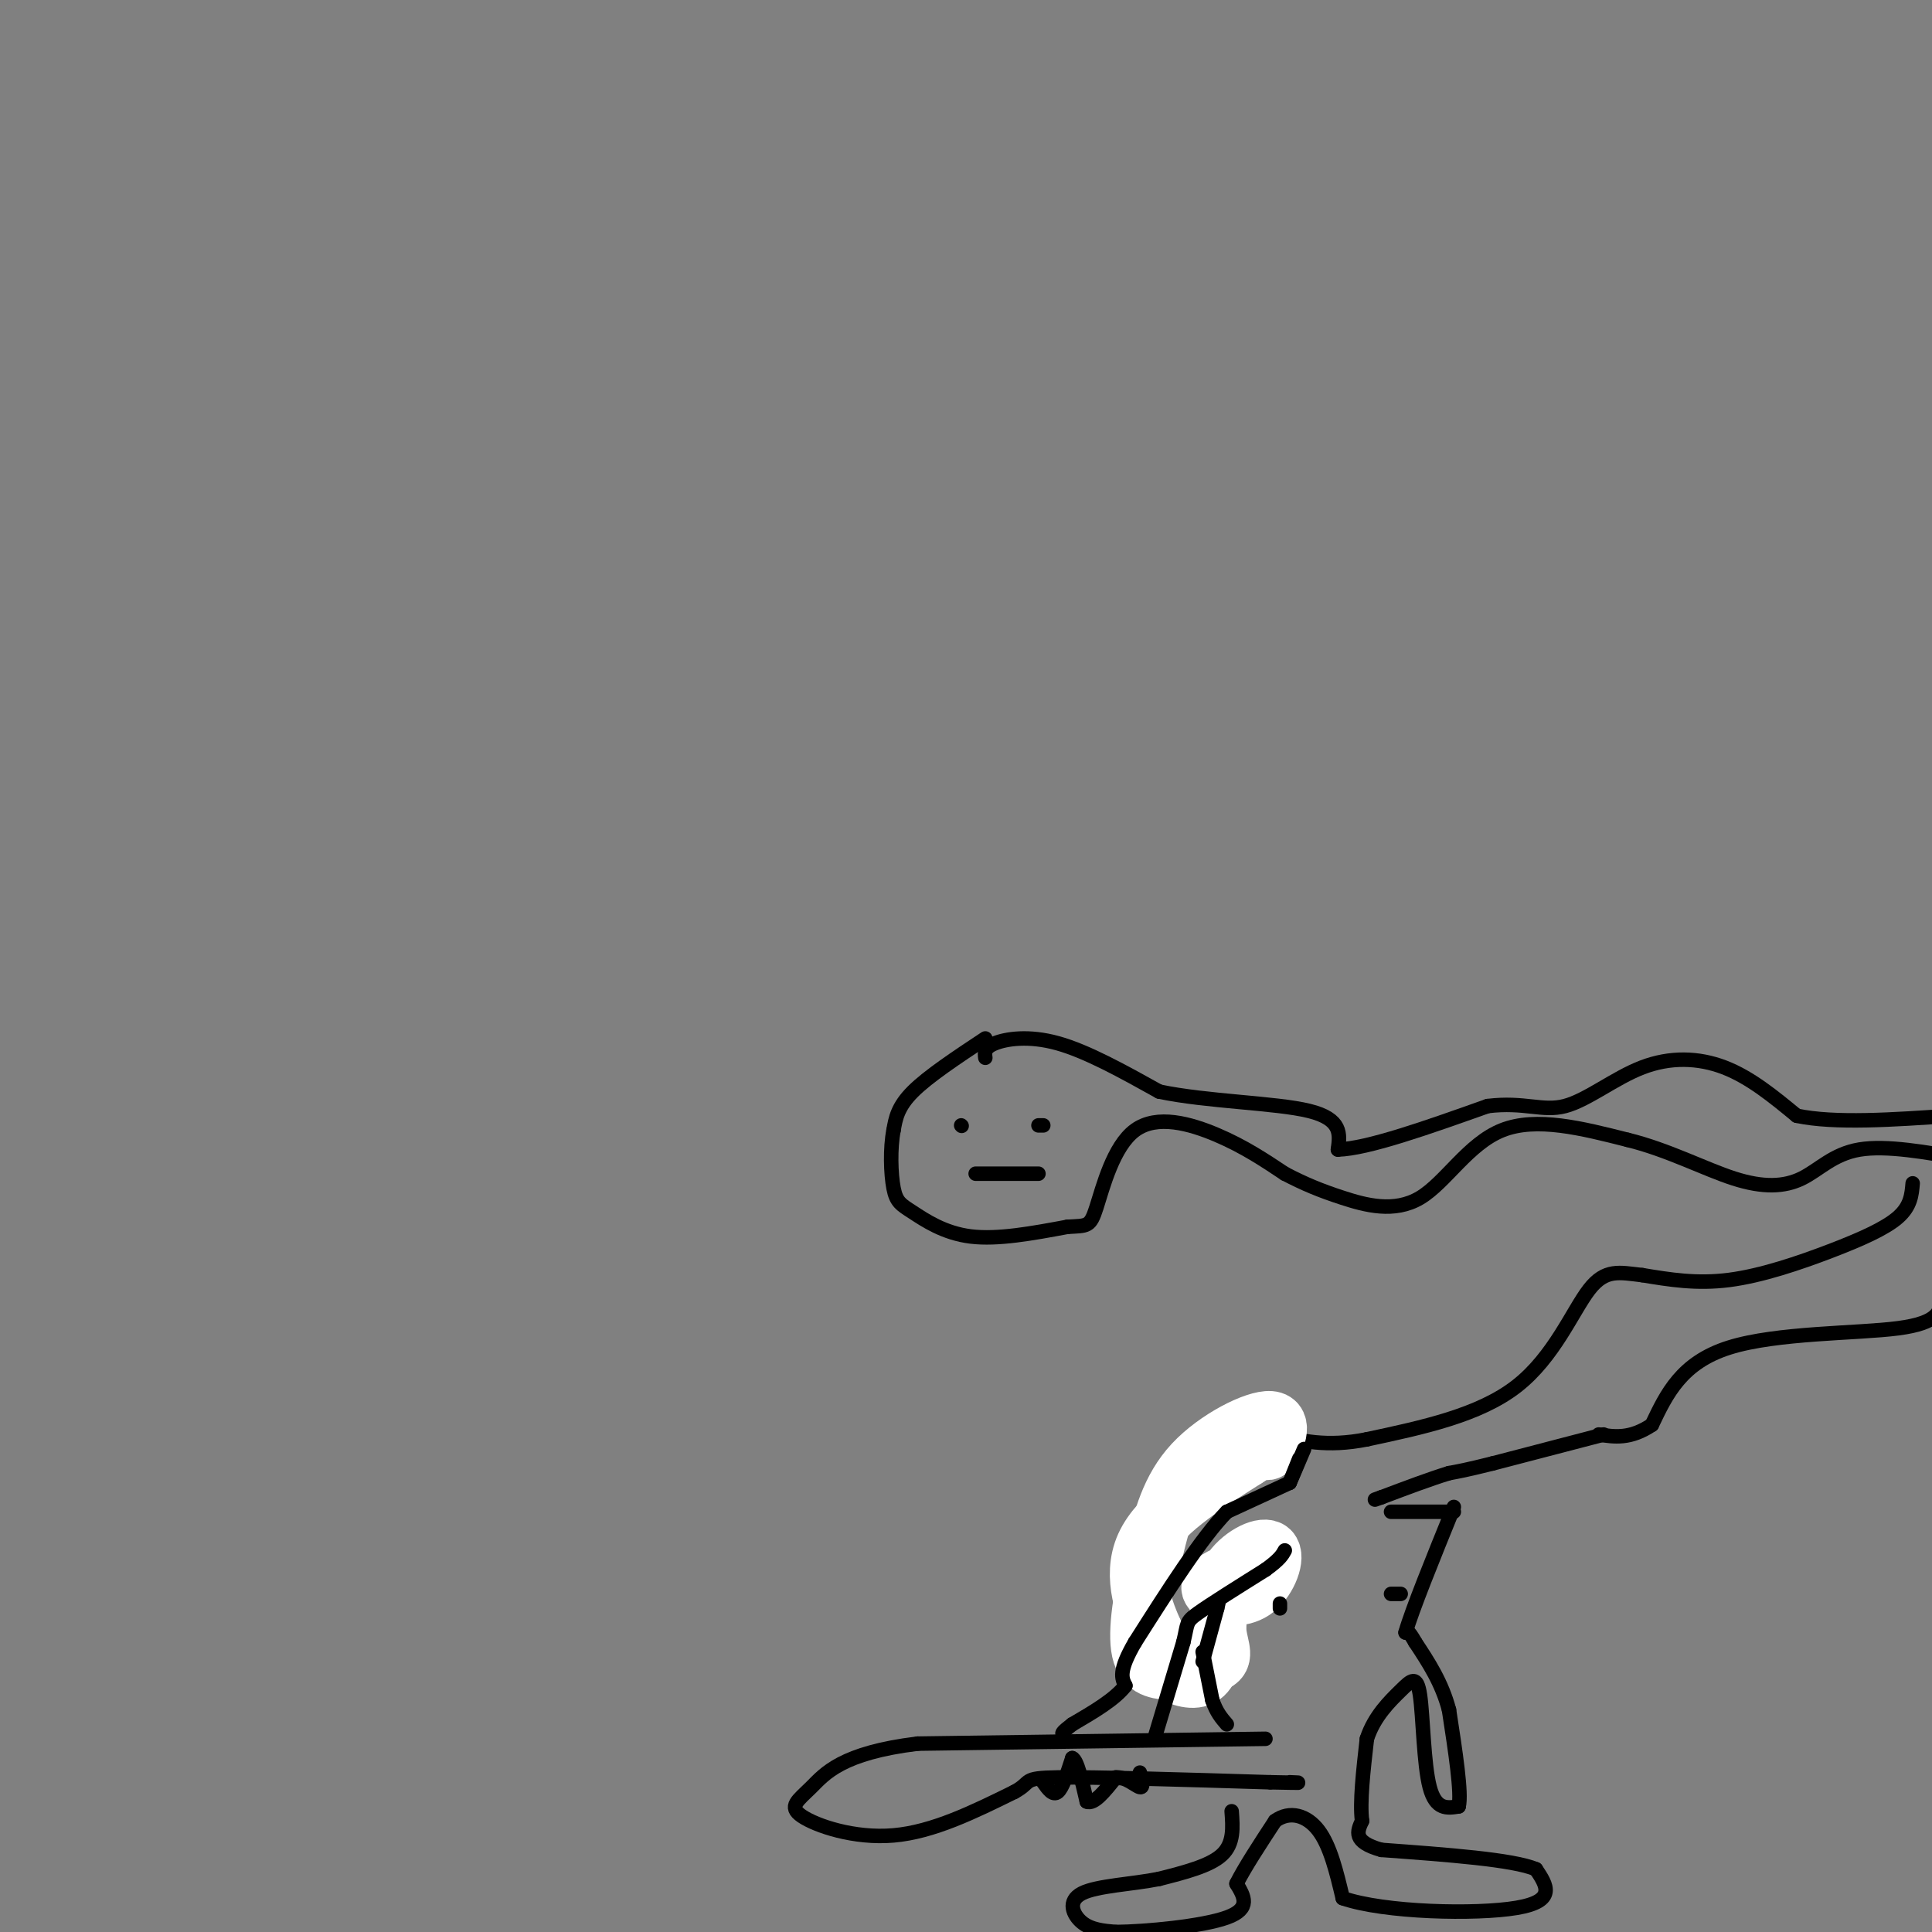 <svg viewBox='0 0 400 400' version='1.1' xmlns='http://www.w3.org/2000/svg' xmlns:xlink='http://www.w3.org/1999/xlink'><rect x="0" y="0" width="400" height="400" fill="#808080" stroke="none"/><g fill='none' stroke='#000000' stroke-width='3' stroke-linecap='round' stroke-linejoin='round'><path d='M202,243c0.000,0.000 13.000,0.000 13,0'/><path d='M199,233c0.000,0.000 0.100,0.100 0.1,0.1'/><path d='M215,233c0.000,0.000 1.000,0.000 1,0'/><path d='M204,215c-5.917,3.917 -11.833,7.833 -15,11c-3.167,3.167 -3.583,5.583 -4,8'/><path d='M185,234c-0.734,3.738 -0.568,9.085 0,12c0.568,2.915 1.537,3.400 4,5c2.463,1.600 6.418,4.314 12,5c5.582,0.686 12.791,-0.657 20,-2'/><path d='M221,254c4.195,-0.255 4.681,0.107 6,-4c1.319,-4.107 3.470,-12.683 8,-16c4.530,-3.317 11.437,-1.376 17,1c5.563,2.376 9.781,5.188 14,8'/><path d='M266,243c4.102,2.140 7.357,3.491 12,5c4.643,1.509 10.673,3.175 16,0c5.327,-3.175 9.951,-11.193 17,-14c7.049,-2.807 16.525,-0.404 26,2'/><path d='M337,236c8.278,2.019 15.971,6.067 22,8c6.029,1.933 10.392,1.751 14,0c3.608,-1.751 6.459,-5.072 12,-6c5.541,-0.928 13.770,0.536 22,2'/><path d='M204,219c-0.133,-1.044 -0.267,-2.089 2,-3c2.267,-0.911 6.933,-1.689 13,0c6.067,1.689 13.533,5.844 21,10'/><path d='M240,226c9.889,2.089 24.111,2.311 31,4c6.889,1.689 6.444,4.844 6,8'/><path d='M277,238c6.167,-0.167 18.583,-4.583 31,-9'/><path d='M308,229c7.673,-0.939 11.356,1.212 16,0c4.644,-1.212 10.250,-5.788 16,-8c5.750,-2.212 11.643,-2.061 17,0c5.357,2.061 10.179,6.030 15,10'/><path d='M372,231c7.833,1.667 19.917,0.833 32,0'/><path d='M402,269c-0.267,2.444 -0.533,4.889 -9,6c-8.467,1.111 -25.133,0.889 -35,4c-9.867,3.111 -12.933,9.556 -16,16'/><path d='M342,295c-4.500,3.000 -7.750,2.500 -11,2'/><path d='M396,245c-0.202,2.351 -0.405,4.702 -3,7c-2.595,2.298 -7.583,4.542 -14,7c-6.417,2.458 -14.262,5.131 -21,6c-6.738,0.869 -12.369,-0.065 -18,-1'/><path d='M340,264c-4.750,-0.536 -7.625,-1.375 -11,3c-3.375,4.375 -7.250,13.964 -15,20c-7.750,6.036 -19.375,8.518 -31,11'/><path d='M283,298c-8.333,1.667 -13.667,0.333 -19,-1'/><path d='M264,297c-4.652,-0.317 -6.783,-0.611 -9,0c-2.217,0.611 -4.520,2.126 -8,5c-3.480,2.874 -8.137,7.107 -10,10c-1.863,2.893 -0.931,4.447 0,6'/><path d='M237,318c-0.144,6.533 -0.502,19.864 0,26c0.502,6.136 1.866,5.075 4,5c2.134,-0.075 5.038,0.836 7,0c1.962,-0.836 2.981,-3.418 4,-6'/><path d='M252,343c2.000,-3.167 5.000,-8.083 8,-13'/><path d='M260,330c1.833,-3.833 2.417,-6.917 3,-10'/><path d='M263,320c0.333,-1.667 -0.333,-0.833 -1,0'/><path d='M262,360c0.000,0.000 -72.000,1.000 -72,1'/><path d='M190,361c-15.777,1.922 -19.219,6.226 -22,9c-2.781,2.774 -4.903,4.016 -2,6c2.903,1.984 10.829,4.710 19,4c8.171,-0.710 16.585,-4.855 25,-9'/><path d='M210,371c3.933,-2.111 1.267,-2.889 9,-3c7.733,-0.111 25.867,0.444 44,1'/><path d='M263,369c8.000,0.167 6.000,0.083 4,0'/><path d='M255,375c0.250,3.333 0.500,6.667 -2,9c-2.500,2.333 -7.750,3.667 -13,5'/><path d='M240,389c-5.548,1.119 -12.917,1.417 -16,3c-3.083,1.583 -1.881,4.452 0,6c1.881,1.548 4.440,1.774 7,2'/><path d='M231,400c6.111,-0.044 17.889,-1.156 23,-3c5.111,-1.844 3.556,-4.422 2,-7'/><path d='M256,390c1.667,-3.333 4.833,-8.167 8,-13'/><path d='M264,377c3.022,-2.200 6.578,-1.200 9,2c2.422,3.200 3.711,8.600 5,14'/><path d='M278,393c8.600,2.978 27.600,3.422 36,2c8.400,-1.422 6.200,-4.711 4,-8'/><path d='M318,387c-4.667,-2.000 -18.333,-3.000 -32,-4'/><path d='M286,383c-6.000,-1.667 -5.000,-3.833 -4,-6'/><path d='M282,377c-0.500,-3.833 0.250,-10.417 1,-17'/><path d='M283,360c1.510,-4.665 4.786,-7.828 7,-10c2.214,-2.172 3.365,-3.354 4,1c0.635,4.354 0.753,14.244 2,19c1.247,4.756 3.624,4.378 6,4'/><path d='M302,374c0.667,-2.667 -0.667,-11.333 -2,-20'/><path d='M300,354c-1.500,-5.667 -4.250,-9.833 -7,-14'/><path d='M293,340c-1.500,-2.667 -1.750,-2.333 -2,-2'/><path d='M291,338c1.333,-4.667 5.667,-15.333 10,-26'/><path d='M332,297c0.000,0.000 -23.000,6.000 -23,6'/><path d='M309,303c-5.333,1.333 -7.167,1.667 -9,2'/><path d='M300,305c-3.833,1.167 -8.917,3.083 -14,5'/><path d='M286,310c-2.333,0.833 -1.167,0.417 0,0'/><path d='M301,313c0.000,0.000 -13.000,0.000 -13,0'/></g>
<g fill='none' stroke='#ffffff' stroke-width='12' stroke-linecap='round' stroke-linejoin='round'><path d='M262,323c-4.024,1.389 -8.048,2.778 -10,4c-1.952,1.222 -1.832,2.278 0,3c1.832,0.722 5.378,1.111 8,-1c2.622,-2.111 4.321,-6.722 3,-8c-1.321,-1.278 -5.663,0.778 -8,4c-2.337,3.222 -2.668,7.611 -3,12'/><path d='M252,337c0.095,3.369 1.833,5.792 0,7c-1.833,1.208 -7.238,1.202 -10,0c-2.762,-1.202 -2.881,-3.601 -3,-6'/><path d='M239,338c-1.844,-4.133 -4.956,-11.467 -2,-18c2.956,-6.533 11.978,-12.267 21,-18'/><path d='M258,302c4.152,-2.788 4.030,-0.758 5,-2c0.970,-1.242 3.030,-5.758 0,-6c-3.030,-0.242 -11.152,3.788 -16,9c-4.848,5.212 -6.424,11.606 -8,18'/><path d='M239,321c-2.178,7.022 -3.622,15.578 -3,20c0.622,4.422 3.311,4.711 6,5'/><path d='M242,346c2.356,1.356 5.244,2.244 7,1c1.756,-1.244 2.378,-4.622 3,-8'/></g>
<g fill='none' stroke='#000000' stroke-width='3' stroke-linecap='round' stroke-linejoin='round'><path d='M269,302c0.000,0.000 -2.000,5.000 -2,5'/><path d='M267,307c0.167,-0.333 1.583,-3.667 3,-7'/><path d='M267,307c0.000,0.000 -13.000,6.000 -13,6'/><path d='M254,313c-5.333,5.500 -12.167,16.250 -19,27'/><path d='M235,340c-3.500,6.000 -2.750,7.500 -2,9'/><path d='M233,349c-2.167,2.833 -6.583,5.417 -11,8'/><path d='M222,357c-2.167,1.667 -2.083,1.833 -2,2'/><path d='M216,369c1.000,1.417 2.000,2.833 3,2c1.000,-0.833 2.000,-3.917 3,-7'/><path d='M222,364c1.000,0.333 2.000,4.667 3,9'/><path d='M225,373c1.500,0.667 3.750,-2.167 6,-5'/><path d='M231,368c2.044,-0.200 4.156,1.800 5,2c0.844,0.200 0.422,-1.400 0,-3'/><path d='M239,360c0.000,0.000 6.000,-20.000 6,-20'/><path d='M245,340c0.978,-4.044 0.422,-4.156 3,-6c2.578,-1.844 8.289,-5.422 14,-9'/><path d='M262,325c3.000,-2.167 3.500,-3.083 4,-4'/><path d='M249,342c0.000,0.000 2.000,10.000 2,10'/><path d='M251,352c0.833,2.500 1.917,3.750 3,5'/><path d='M249,344c0.000,0.000 3.000,-11.000 3,-11'/><path d='M252,333c0.500,-2.000 0.250,-1.500 0,-1'/><path d='M265,333c0.000,0.000 0.000,-1.000 0,-1'/><path d='M288,330c0.000,0.000 2.000,0.000 2,0'/></g>
</svg>